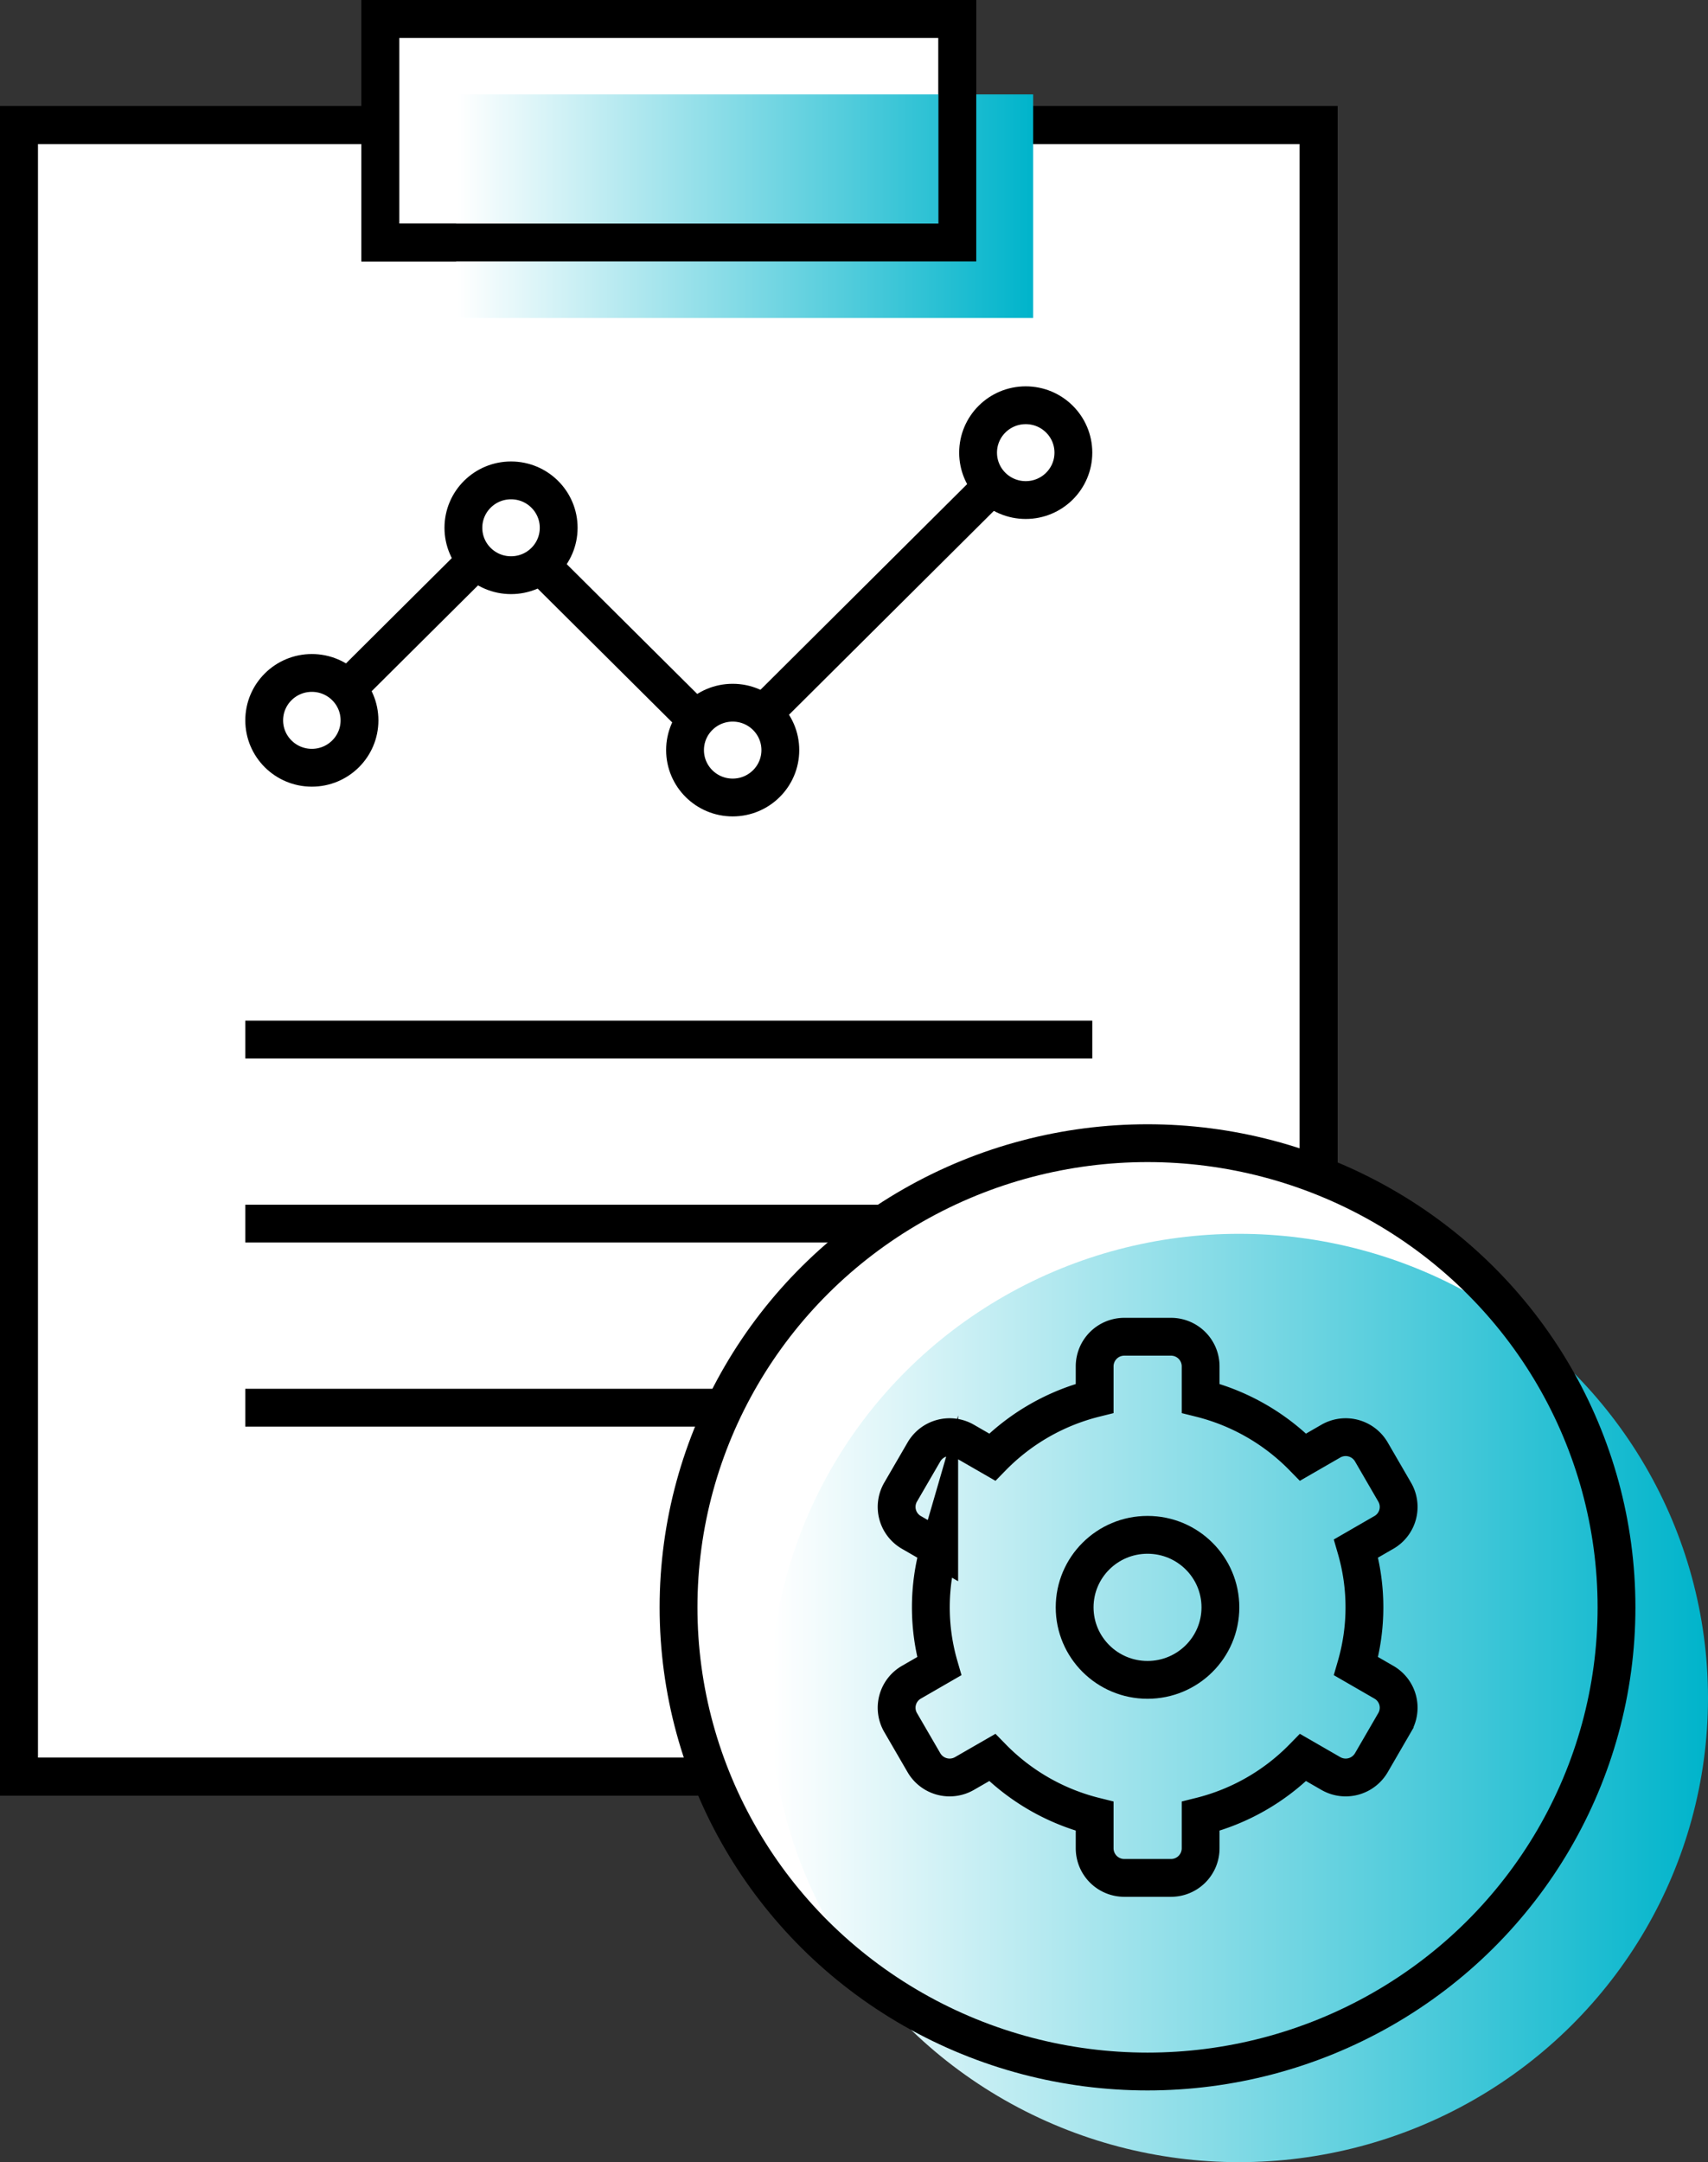 <svg xmlns="http://www.w3.org/2000/svg" width="67.75" height="85.75" viewBox="0 0 67.75 85.75">
    <rect x="0" y="0" width="67.75" height="85.75" fill="#333333" stroke="none"/>
    <defs>
        <linearGradient id="linear-gradient" x2="1" y1=".5" y2=".5" gradientUnits="objectBoundingBox">
            <stop offset="0" stop-color="#fff"/>
            <stop offset="1" stop-color="#00b4cb"/>
        </linearGradient>
        <style>
            .cls-1,.cls-3{fill:#fff}.cls-1,.cls-2,.cls-3,.cls-4,.cls-7{stroke:#000;stroke-width:1.5px}.cls-2,.cls-4,.cls-7{fill:none}.cls-2,.cls-3{stroke-linecap:round}.cls-2,.cls-3,.cls-4,.cls-7{stroke-miterlimit:10}.cls-4{stroke-linecap:square}.cls-6{fill:url(#linear-gradient)}
        </style>
    </defs>
    <g id="icon" transform="translate(-674.971 -303.285)">
        <path id="사각형_352" d="M0 0H51.557V65.502H0z" class="cls-1" transform="translate(675.721 308.244)"/>
        <path id="사각형_353" d="M0 0H51.557V65.502H0z" class="cls-2" transform="translate(675.721 308.244)"/>
        <g id="그룹_141">
            <path id="패스_301" d="M687.341 332l7.71-7.67 8.748 8.7 11.859-11.8" class="cls-2"/>
            <ellipse id="타원_376" cx="1.89" cy="1.88" class="cls-3" rx="1.89" ry="1.88" transform="translate(685.451 329.974)"/>
            <ellipse id="타원_377" cx="1.89" cy="1.88" class="cls-3" rx="1.89" ry="1.88" transform="translate(693.352 322.337)"/>
            <ellipse id="타원_378" cx="1.89" cy="1.88" class="cls-3" rx="1.89" ry="1.88" transform="translate(702.144 331.154)"/>
            <ellipse id="타원_379" cx="1.89" cy="1.88" class="cls-3" rx="1.89" ry="1.88" transform="translate(713.768 319.357)"/>
        </g>
        <path id="선_196" d="M0 0L32.097 0" class="cls-4" transform="translate(685.451 344.513)"/>
        <path id="선_197" d="M0 0L32.097 0" class="cls-4" transform="translate(685.451 351.813)"/>
        <path id="선_198" d="M0 0L19.847 0" class="cls-4" transform="translate(685.451 359.114)"/>
        <g id="그룹_143">
            <ellipse id="타원_380" cx="18.603" cy="18.409" fill="#fff" rx="18.603" ry="18.409" transform="translate(701.886 348.623)"/>
            <ellipse id="타원_381" cx="18.603" cy="18.409" class="cls-6" rx="18.603" ry="18.409" transform="translate(705.515 352.218)"/>
            <ellipse id="타원_382" cx="18.603" cy="18.409" class="cls-7" rx="18.603" ry="18.409" transform="translate(701.886 348.623)"/>
            <g id="그룹_142">
                <ellipse id="타원_383" cx="2.891" cy="2.876" class="cls-7" rx="2.891" ry="2.876" transform="translate(717.598 364.156)"/>
                <path id="패스_302" d="M729.861 370l-1.1-.635a8.371 8.371 0 0 0 0-4.668l1.1-.635a1.165 1.165 0 0 0 .431-1.6l-.924-1.593a1.179 1.179 0 0 0-1.608-.429l-1.1.634a8.6 8.6 0 0 0-4.064-2.331v-1.271a1.175 1.175 0 0 0-1.177-1.172h-1.849a1.175 1.175 0 0 0-1.178 1.172v1.271a8.6 8.6 0 0 0-4.064 2.331l-1.1-.634a1.179 1.179 0 0 0-1.608.429l-.925 1.593a1.167 1.167 0 0 0 .431 1.6l1.1.635a8.371 8.371 0 0 0 0 4.668l-1.1.635a1.167 1.167 0 0 0-.431 1.6l.925 1.593a1.179 1.179 0 0 0 1.608.429l1.1-.634a8.59 8.59 0 0 0 4.064 2.33v1.272a1.175 1.175 0 0 0 1.178 1.172h1.849a1.175 1.175 0 0 0 1.177-1.172v-1.272a8.586 8.586 0 0 0 4.064-2.33l1.1.634a1.179 1.179 0 0 0 1.608-.429l.924-1.593a1.165 1.165 0 0 0-.431-1.6z" class="cls-7"/>
            </g>
        </g>
        <path id="사각형_354" d="M0 0H22.89V8.868H0z" class="cls-1" transform="translate(690.055 304.035)"/>
        <path id="사각형_355" d="M0 0H22.89V8.868H0z" class="cls-6" transform="translate(693.063 307.029)"/>
        <path id="사각형_356" d="M0 0H22.89V8.868H0z" class="cls-2" transform="translate(690.055 304.035)"/>
        <path id="사각형_467" fill="none" d="M0 0H67V85H0z" transform="translate(675.721 304.035)"/>
    </g>
</svg>
